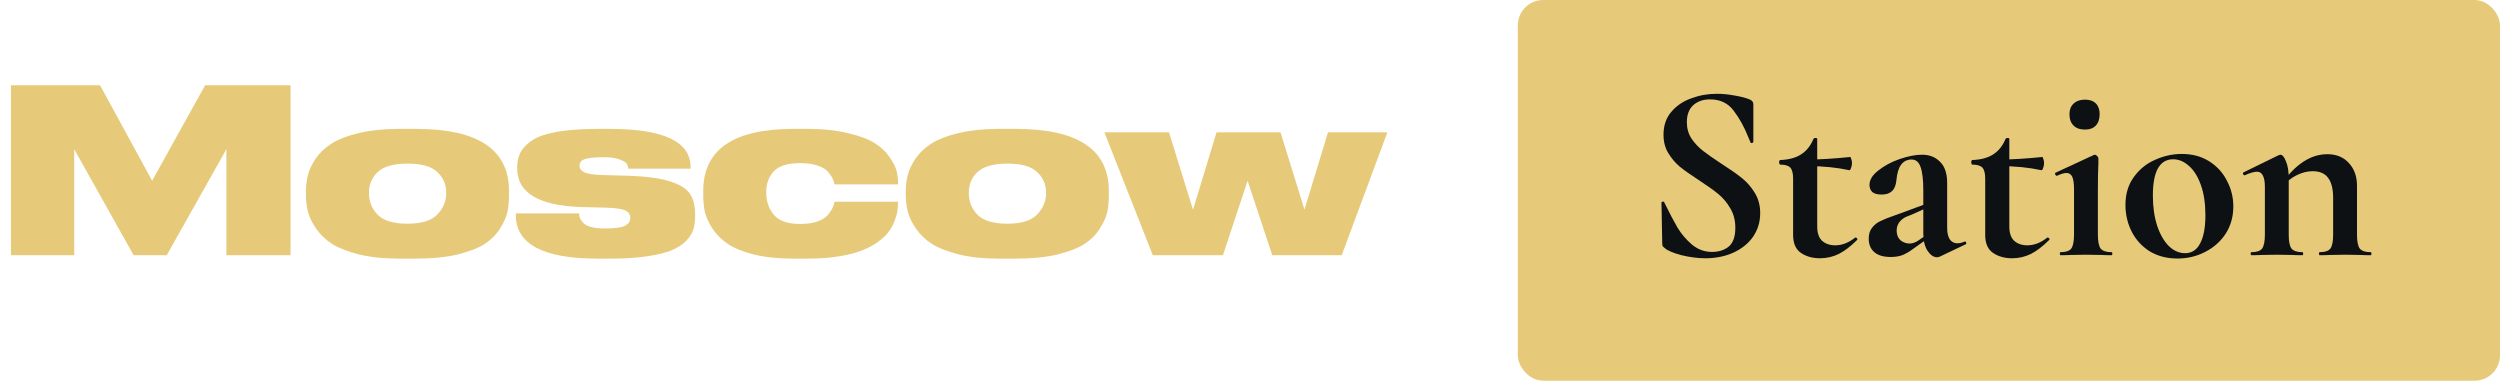 <?xml version="1.0" encoding="UTF-8"?> <svg xmlns="http://www.w3.org/2000/svg" width="197" height="30" viewBox="0 0 197 30" fill="none"><rect x="119.603" width="77.397" height="30" rx="2" fill="#E6CA7A"></rect><path d="M0.864 20.111V6.719H7.884L11.988 14.243L16.164 6.719H22.896V20.111H17.838V11.759L13.14 20.111H10.53L5.85 11.759V20.111H0.864ZM32.784 20.381H31.452C30.264 20.381 29.22 20.273 28.32 20.057C27.42 19.829 26.706 19.553 26.178 19.229C25.662 18.893 25.242 18.491 24.918 18.023C24.594 17.555 24.378 17.111 24.27 16.691C24.162 16.271 24.108 15.827 24.108 15.359V15.071C24.108 14.615 24.162 14.183 24.27 13.775C24.378 13.355 24.588 12.917 24.9 12.461C25.224 12.005 25.644 11.615 26.16 11.291C26.676 10.967 27.384 10.697 28.284 10.481C29.196 10.265 30.246 10.157 31.434 10.157H32.802C37.674 10.157 40.11 11.789 40.11 15.053V15.377C40.11 15.857 40.068 16.301 39.984 16.709C39.9 17.105 39.702 17.543 39.39 18.023C39.09 18.503 38.688 18.905 38.184 19.229C37.68 19.553 36.966 19.829 36.042 20.057C35.118 20.273 34.032 20.381 32.784 20.381ZM32.136 12.893H32.118C31.014 12.893 30.228 13.115 29.76 13.559C29.304 13.991 29.076 14.525 29.076 15.161V15.233C29.076 15.881 29.304 16.445 29.76 16.925C30.228 17.393 31.014 17.627 32.118 17.627H32.136C33.216 17.627 33.99 17.387 34.458 16.907C34.926 16.415 35.16 15.857 35.16 15.233V15.161C35.16 14.525 34.926 13.991 34.458 13.559C34.002 13.115 33.228 12.893 32.136 12.893ZM48.098 20.381H47.108C42.8 20.381 40.646 19.235 40.646 16.943V16.817H45.632C45.632 16.937 45.65 17.051 45.686 17.159C45.734 17.267 45.818 17.393 45.938 17.537C46.058 17.681 46.262 17.795 46.55 17.879C46.85 17.963 47.21 18.005 47.63 18.005H47.666C48.446 18.005 48.974 17.933 49.25 17.789C49.526 17.645 49.664 17.447 49.664 17.195V17.159C49.664 16.907 49.544 16.721 49.304 16.601C49.064 16.469 48.566 16.391 47.81 16.367L45.758 16.313C42.422 16.193 40.754 15.179 40.754 13.271V13.163C40.754 12.731 40.838 12.353 41.006 12.029C41.174 11.693 41.474 11.375 41.906 11.075C42.35 10.775 43.004 10.547 43.868 10.391C44.744 10.235 45.824 10.157 47.108 10.157H48.062C52.298 10.157 54.416 11.159 54.416 13.163V13.289H49.52C49.496 13.133 49.454 13.007 49.394 12.911C49.334 12.803 49.148 12.689 48.836 12.569C48.536 12.449 48.116 12.389 47.576 12.389H47.558C46.814 12.389 46.31 12.443 46.046 12.551C45.794 12.647 45.668 12.815 45.668 13.055V13.073C45.668 13.289 45.794 13.457 46.046 13.577C46.298 13.697 46.772 13.769 47.468 13.793L49.502 13.847C50.93 13.895 52.034 14.045 52.814 14.297C53.594 14.549 54.116 14.879 54.38 15.287C54.644 15.695 54.776 16.241 54.776 16.925V17.051C54.776 17.435 54.728 17.783 54.632 18.095C54.536 18.395 54.344 18.695 54.056 18.995C53.768 19.283 53.384 19.529 52.904 19.733C52.424 19.925 51.776 20.081 50.96 20.201C50.156 20.321 49.202 20.381 48.098 20.381ZM63.622 20.381H62.542C61.354 20.381 60.31 20.273 59.41 20.057C58.522 19.829 57.832 19.547 57.34 19.211C56.848 18.875 56.446 18.473 56.134 18.005C55.834 17.525 55.636 17.087 55.54 16.691C55.456 16.283 55.414 15.845 55.414 15.377V15.053C55.414 11.789 57.784 10.157 62.524 10.157H63.64C64.864 10.157 65.932 10.271 66.844 10.499C67.768 10.715 68.47 10.979 68.95 11.291C69.43 11.591 69.814 11.957 70.102 12.389C70.402 12.821 70.588 13.193 70.66 13.505C70.732 13.817 70.768 14.141 70.768 14.477V14.531H65.764C65.74 14.387 65.692 14.243 65.62 14.099C65.56 13.955 65.446 13.781 65.278 13.577C65.11 13.361 64.834 13.187 64.45 13.055C64.078 12.923 63.622 12.857 63.082 12.857H63.01C62.05 12.857 61.372 13.073 60.976 13.505C60.58 13.925 60.382 14.459 60.382 15.107V15.197C60.382 15.881 60.586 16.463 60.994 16.943C61.402 17.411 62.074 17.645 63.01 17.645H63.082C63.61 17.645 64.06 17.579 64.432 17.447C64.816 17.303 65.092 17.123 65.26 16.907C65.44 16.679 65.56 16.493 65.62 16.349C65.692 16.193 65.74 16.043 65.764 15.899H70.768V15.935C70.768 16.163 70.75 16.385 70.714 16.601C70.69 16.817 70.618 17.081 70.498 17.393C70.39 17.693 70.24 17.975 70.048 18.239C69.856 18.503 69.574 18.773 69.202 19.049C68.842 19.313 68.416 19.541 67.924 19.733C67.444 19.925 66.832 20.081 66.088 20.201C65.356 20.321 64.534 20.381 63.622 20.381ZM80.051 20.381H78.719C77.531 20.381 76.487 20.273 75.587 20.057C74.687 19.829 73.973 19.553 73.445 19.229C72.929 18.893 72.509 18.491 72.185 18.023C71.861 17.555 71.645 17.111 71.537 16.691C71.429 16.271 71.375 15.827 71.375 15.359V15.071C71.375 14.615 71.429 14.183 71.537 13.775C71.645 13.355 71.855 12.917 72.167 12.461C72.491 12.005 72.911 11.615 73.427 11.291C73.943 10.967 74.651 10.697 75.551 10.481C76.463 10.265 77.513 10.157 78.701 10.157H80.069C84.941 10.157 87.377 11.789 87.377 15.053V15.377C87.377 15.857 87.335 16.301 87.251 16.709C87.167 17.105 86.969 17.543 86.657 18.023C86.357 18.503 85.955 18.905 85.451 19.229C84.947 19.553 84.233 19.829 83.309 20.057C82.385 20.273 81.299 20.381 80.051 20.381ZM79.403 12.893H79.385C78.281 12.893 77.495 13.115 77.027 13.559C76.571 13.991 76.343 14.525 76.343 15.161V15.233C76.343 15.881 76.571 16.445 77.027 16.925C77.495 17.393 78.281 17.627 79.385 17.627H79.403C80.483 17.627 81.257 17.387 81.725 16.907C82.193 16.415 82.427 15.857 82.427 15.233V15.161C82.427 14.525 82.193 13.991 81.725 13.559C81.269 13.115 80.495 12.893 79.403 12.893ZM96.367 20.111H90.841L87.025 10.427H92.119L94.009 16.529L95.863 10.427H100.903L102.793 16.511L104.647 10.427H109.327L105.727 20.111H100.255L98.311 14.243L96.367 20.111Z" fill="#E6CA7A"></path><path d="M132.924 9.631C132.924 10.111 133.044 10.538 133.284 10.911C133.537 11.284 133.844 11.611 134.204 11.891C134.564 12.171 135.051 12.511 135.664 12.911C136.331 13.338 136.864 13.711 137.264 14.031C137.664 14.351 138.004 14.744 138.284 15.211C138.564 15.664 138.704 16.191 138.704 16.791C138.704 17.484 138.517 18.104 138.144 18.651C137.771 19.184 137.251 19.604 136.584 19.911C135.931 20.204 135.197 20.351 134.384 20.351C133.797 20.351 133.171 20.271 132.504 20.111C131.851 19.938 131.411 19.751 131.184 19.551C131.117 19.498 131.064 19.451 131.024 19.411C130.997 19.358 130.984 19.278 130.984 19.171L130.924 15.991V15.971C130.924 15.918 130.957 15.891 131.024 15.891C131.091 15.878 131.131 15.898 131.144 15.951C131.544 16.764 131.891 17.424 132.184 17.931C132.491 18.438 132.871 18.884 133.324 19.271C133.791 19.658 134.317 19.851 134.904 19.851C135.437 19.851 135.877 19.711 136.224 19.431C136.571 19.138 136.744 18.644 136.744 17.951C136.744 17.364 136.611 16.851 136.344 16.411C136.091 15.971 135.777 15.598 135.404 15.291C135.031 14.984 134.517 14.618 133.864 14.191C133.224 13.778 132.724 13.424 132.364 13.131C132.017 12.838 131.717 12.484 131.464 12.071C131.211 11.658 131.084 11.171 131.084 10.611C131.084 9.904 131.284 9.311 131.684 8.831C132.097 8.338 132.624 7.978 133.264 7.751C133.904 7.511 134.577 7.391 135.284 7.391C135.751 7.391 136.224 7.438 136.704 7.531C137.184 7.611 137.571 7.711 137.864 7.831C137.984 7.884 138.064 7.944 138.104 8.011C138.144 8.064 138.164 8.138 138.164 8.231V11.171C138.164 11.211 138.131 11.244 138.064 11.271C137.997 11.284 137.957 11.271 137.944 11.231L137.784 10.851C137.451 10.011 137.057 9.298 136.604 8.711C136.164 8.124 135.544 7.831 134.744 7.831C134.211 7.831 133.771 7.984 133.424 8.291C133.091 8.598 132.924 9.044 132.924 9.631Z" fill="#0D1114"></path><path d="M143.417 20.351C142.83 20.351 142.33 20.211 141.917 19.931C141.504 19.651 141.297 19.178 141.297 18.511V14.071C141.297 13.658 141.224 13.371 141.077 13.211C140.93 13.051 140.664 12.971 140.277 12.971C140.264 12.971 140.244 12.951 140.217 12.911C140.204 12.871 140.197 12.831 140.197 12.791C140.197 12.738 140.204 12.698 140.217 12.671C140.23 12.631 140.25 12.611 140.277 12.611C140.957 12.584 141.504 12.438 141.917 12.171C142.344 11.904 142.67 11.498 142.897 10.951C142.924 10.898 142.977 10.871 143.057 10.871C143.15 10.871 143.197 10.898 143.197 10.951V17.851C143.197 18.358 143.324 18.731 143.577 18.971C143.844 19.211 144.19 19.331 144.617 19.331C145.15 19.331 145.67 19.131 146.177 18.731L146.217 18.711C146.27 18.711 146.31 18.738 146.337 18.791C146.377 18.844 146.377 18.884 146.337 18.911C145.844 19.404 145.364 19.771 144.897 20.011C144.43 20.238 143.937 20.351 143.417 20.351ZM145.717 13.411C144.744 13.198 143.67 13.091 142.497 13.091V12.571C143.364 12.571 144.464 12.504 145.797 12.371C145.824 12.371 145.85 12.424 145.877 12.531C145.917 12.624 145.937 12.731 145.937 12.851C145.937 12.984 145.91 13.118 145.857 13.251C145.817 13.371 145.77 13.424 145.717 13.411Z" fill="#0D1114"></path><path d="M152.836 20.231C152.783 20.258 152.716 20.271 152.636 20.271C152.369 20.271 152.123 20.104 151.896 19.771C151.669 19.424 151.556 18.971 151.556 18.411V15.011C151.556 14.158 151.483 13.538 151.336 13.151C151.203 12.764 150.969 12.571 150.636 12.571C149.929 12.571 149.529 13.118 149.436 14.211C149.396 14.611 149.276 14.898 149.076 15.071C148.889 15.244 148.623 15.331 148.276 15.331C147.943 15.331 147.696 15.264 147.536 15.131C147.389 14.984 147.316 14.798 147.316 14.571C147.316 14.171 147.549 13.791 148.016 13.431C148.483 13.058 149.043 12.758 149.696 12.531C150.363 12.304 150.949 12.191 151.456 12.191C152.043 12.191 152.516 12.378 152.876 12.751C153.249 13.111 153.436 13.664 153.436 14.411V17.951C153.436 18.338 153.503 18.638 153.636 18.851C153.783 19.064 153.983 19.171 154.236 19.171C154.423 19.171 154.616 19.124 154.816 19.031H154.836C154.889 19.031 154.923 19.064 154.936 19.131C154.963 19.184 154.949 19.224 154.896 19.251L152.836 20.231ZM148.996 20.251C148.423 20.251 147.989 20.124 147.696 19.871C147.403 19.618 147.256 19.264 147.256 18.811C147.256 18.451 147.343 18.164 147.516 17.951C147.689 17.724 147.903 17.551 148.156 17.431C148.423 17.298 148.789 17.151 149.256 16.991L149.756 16.811L151.756 16.071L151.836 16.371L150.696 16.891C150.656 16.904 150.523 16.958 150.296 17.051C150.069 17.131 149.869 17.271 149.696 17.471C149.536 17.671 149.456 17.904 149.456 18.171C149.456 18.491 149.556 18.744 149.756 18.931C149.969 19.104 150.209 19.191 150.476 19.191C150.689 19.191 150.909 19.118 151.136 18.971L152.136 18.291L152.156 18.611L150.756 19.611C150.449 19.838 150.163 20.004 149.896 20.111C149.629 20.204 149.329 20.251 148.996 20.251Z" fill="#0D1114"></path><path d="M158.554 20.351C157.967 20.351 157.467 20.211 157.054 19.931C156.64 19.651 156.434 19.178 156.434 18.511V14.071C156.434 13.658 156.36 13.371 156.214 13.211C156.067 13.051 155.8 12.971 155.414 12.971C155.4 12.971 155.38 12.951 155.354 12.911C155.34 12.871 155.334 12.831 155.334 12.791C155.334 12.738 155.34 12.698 155.354 12.671C155.367 12.631 155.387 12.611 155.414 12.611C156.094 12.584 156.64 12.438 157.054 12.171C157.48 11.904 157.807 11.498 158.034 10.951C158.06 10.898 158.114 10.871 158.194 10.871C158.287 10.871 158.334 10.898 158.334 10.951V17.851C158.334 18.358 158.46 18.731 158.714 18.971C158.98 19.211 159.327 19.331 159.754 19.331C160.287 19.331 160.807 19.131 161.314 18.731L161.354 18.711C161.407 18.711 161.447 18.738 161.474 18.791C161.514 18.844 161.514 18.884 161.474 18.911C160.98 19.404 160.5 19.771 160.034 20.011C159.567 20.238 159.074 20.351 158.554 20.351ZM160.854 13.411C159.88 13.198 158.807 13.091 157.634 13.091V12.571C158.5 12.571 159.6 12.504 160.934 12.371C160.96 12.371 160.987 12.424 161.014 12.531C161.054 12.624 161.074 12.731 161.074 12.851C161.074 12.984 161.047 13.118 160.994 13.251C160.954 13.371 160.907 13.424 160.854 13.411Z" fill="#0D1114"></path><path d="M162.373 20.111C162.333 20.111 162.313 20.071 162.313 19.991C162.313 19.911 162.333 19.871 162.373 19.871C162.786 19.871 163.066 19.778 163.213 19.591C163.359 19.391 163.433 19.024 163.433 18.491V14.911C163.433 14.458 163.386 14.131 163.293 13.931C163.199 13.731 163.046 13.631 162.833 13.631C162.659 13.631 162.413 13.704 162.093 13.851H162.073C162.019 13.851 161.979 13.818 161.953 13.751C161.926 13.671 161.933 13.624 161.973 13.611L164.993 12.211L165.053 12.191C165.119 12.191 165.186 12.224 165.253 12.291C165.319 12.358 165.353 12.418 165.353 12.471V12.911C165.326 13.444 165.313 14.098 165.313 14.871V18.491C165.313 19.024 165.386 19.391 165.533 19.591C165.693 19.778 165.979 19.871 166.393 19.871C166.433 19.871 166.453 19.911 166.453 19.991C166.453 20.071 166.433 20.111 166.393 20.111C166.046 20.111 165.773 20.104 165.573 20.091L164.373 20.071L163.193 20.091C162.993 20.104 162.719 20.111 162.373 20.111ZM164.293 10.211C163.906 10.211 163.606 10.104 163.393 9.891C163.179 9.678 163.073 9.378 163.073 8.991C163.073 8.644 163.179 8.371 163.393 8.171C163.619 7.958 163.919 7.851 164.293 7.851C164.666 7.851 164.953 7.951 165.153 8.151C165.353 8.351 165.453 8.631 165.453 8.991C165.453 9.378 165.353 9.678 165.153 9.891C164.953 10.104 164.666 10.211 164.293 10.211Z" fill="#0D1114"></path><path d="M171.586 20.371C170.76 20.371 170.033 20.184 169.406 19.811C168.793 19.424 168.32 18.911 167.986 18.271C167.653 17.618 167.486 16.911 167.486 16.151C167.486 15.284 167.706 14.551 168.146 13.951C168.586 13.338 169.146 12.884 169.826 12.591C170.506 12.284 171.206 12.131 171.926 12.131C172.753 12.131 173.473 12.324 174.086 12.711C174.7 13.098 175.166 13.611 175.486 14.251C175.82 14.878 175.986 15.551 175.986 16.271C175.986 17.071 175.786 17.784 175.386 18.411C174.986 19.024 174.446 19.504 173.766 19.851C173.1 20.198 172.373 20.371 171.586 20.371ZM172.186 19.951C172.706 19.951 173.1 19.698 173.366 19.191C173.646 18.671 173.786 17.931 173.786 16.971C173.786 16.038 173.666 15.238 173.426 14.571C173.186 13.904 172.873 13.404 172.486 13.071C172.1 12.724 171.686 12.551 171.246 12.551C170.18 12.551 169.646 13.504 169.646 15.411C169.646 16.304 169.76 17.098 169.986 17.791C170.213 18.471 170.52 19.004 170.906 19.391C171.293 19.764 171.72 19.951 172.186 19.951Z" fill="#0D1114"></path><path d="M182.792 20.111C182.752 20.111 182.732 20.071 182.732 19.991C182.732 19.911 182.752 19.871 182.792 19.871C183.205 19.871 183.485 19.778 183.632 19.591C183.778 19.391 183.852 19.024 183.852 18.491V15.611C183.852 14.891 183.718 14.358 183.452 14.011C183.198 13.664 182.792 13.491 182.232 13.491C181.818 13.491 181.398 13.598 180.972 13.811C180.558 14.011 180.232 14.278 179.992 14.611L179.892 14.371C180.372 13.678 180.905 13.138 181.492 12.751C182.092 12.351 182.725 12.151 183.392 12.151C184.112 12.151 184.678 12.384 185.092 12.851C185.518 13.304 185.732 13.904 185.732 14.651V18.491C185.732 19.024 185.805 19.391 185.952 19.591C186.112 19.778 186.398 19.871 186.812 19.871C186.852 19.871 186.872 19.911 186.872 19.991C186.872 20.071 186.852 20.111 186.812 20.111C186.465 20.111 186.192 20.104 185.992 20.091L184.792 20.071L183.632 20.091C183.418 20.104 183.138 20.111 182.792 20.111ZM177.412 20.111C177.372 20.111 177.352 20.071 177.352 19.991C177.352 19.911 177.372 19.871 177.412 19.871C177.825 19.871 178.105 19.778 178.252 19.591C178.398 19.391 178.472 19.024 178.472 18.491V14.731C178.472 14.318 178.418 14.018 178.312 13.831C178.218 13.631 178.065 13.531 177.852 13.531C177.625 13.531 177.305 13.624 176.892 13.811H176.852C176.812 13.811 176.778 13.778 176.752 13.711C176.738 13.644 176.745 13.604 176.772 13.591L179.552 12.231C179.632 12.204 179.678 12.191 179.692 12.191C179.852 12.191 179.998 12.364 180.132 12.711C180.278 13.044 180.352 13.491 180.352 14.051V18.491C180.352 19.024 180.425 19.391 180.572 19.591C180.732 19.778 181.018 19.871 181.432 19.871C181.472 19.871 181.492 19.911 181.492 19.991C181.492 20.071 181.472 20.111 181.432 20.111C181.085 20.111 180.812 20.104 180.612 20.091L179.412 20.071L178.232 20.091C178.032 20.104 177.758 20.111 177.412 20.111Z" fill="#0D1114"></path></svg> 